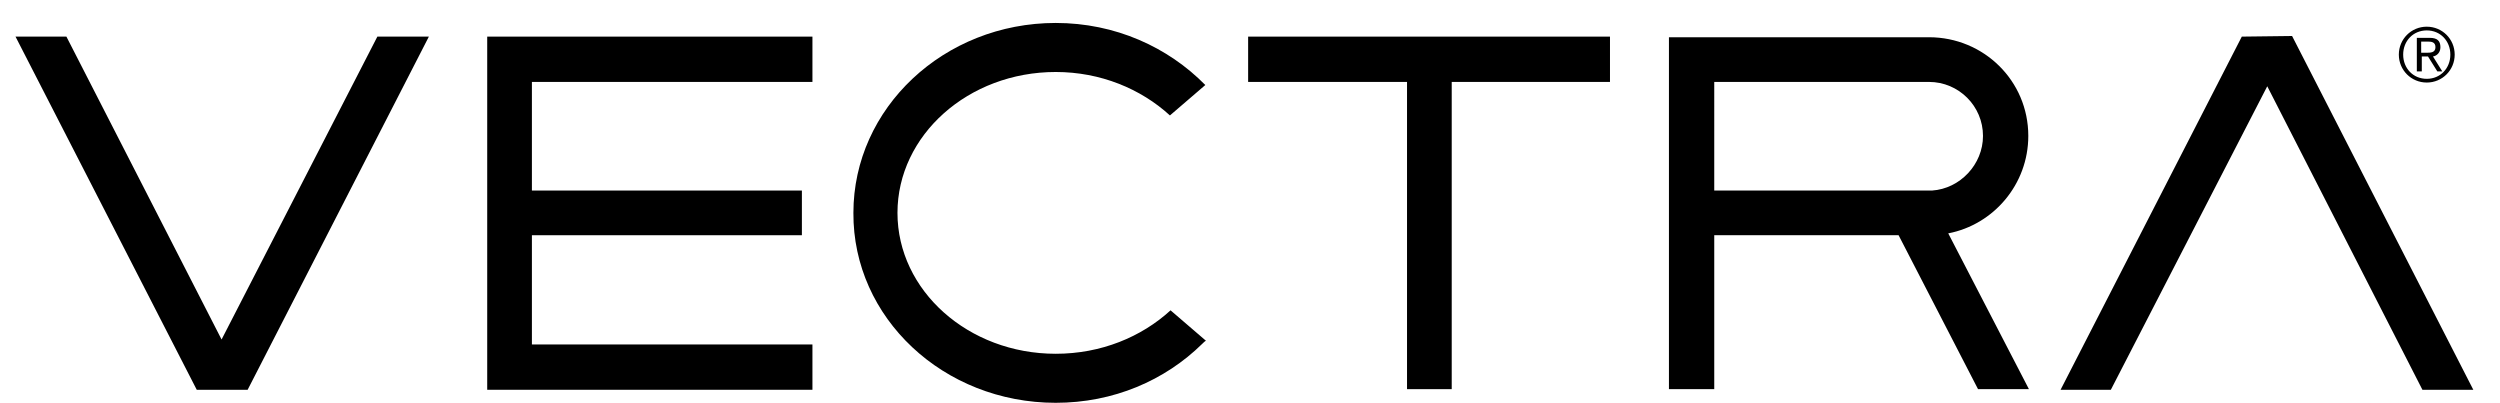 <?xml version="1.0" encoding="utf-8"?>
<!-- Generator: Adobe Illustrator 29.8.2, SVG Export Plug-In . SVG Version: 9.03 Build 0)  -->
<svg version="1.0" id="Layer_1" xmlns="http://www.w3.org/2000/svg" xmlns:xlink="http://www.w3.org/1999/xlink" x="0px" y="0px"
	 viewBox="0 0 402.8 64.9" style="enable-background:new 0 0 402.8 64.9;" xml:space="preserve">
<g>
	<path d="M390.9,8.5c0.7,0,1.5,0,1.5-0.9c0-0.8-0.6-0.9-1.2-0.9h-1.1v1.8C390.1,8.5,390.9,8.5,390.9,8.5z M390.1,11.5h-0.7V6.1h2.1
		c1.2,0,1.7,0.5,1.7,1.5c0,0.9-0.6,1.4-1.2,1.5l1.5,2.4h-0.8l-1.5-2.4h-1v2.4H390.1z M394.8,8.8c0-2.2-1.6-3.9-3.8-3.9
		c-2.2,0-3.8,1.7-3.8,3.9s1.6,3.9,3.8,3.9S394.8,11,394.8,8.8 M395.5,8.8c0,2.5-2,4.5-4.5,4.5s-4.5-2-4.5-4.5s2-4.5,4.5-4.5
		S395.5,6.3,395.5,8.8"/>
	<polygon points="259.4,5.9 201.1,5.9 201.1,13.2 226.7,13.2 226.7,62.7 233.9,62.7 233.9,13.2 259.4,13.2 	"/>
	<polygon points="69.1,5.9 60.8,5.9 35.7,54.7 10.7,5.9 2.5,5.9 31.7,62.8 35.7,62.8 39.9,62.8 	"/>
	<polygon points="398.5,62.8 369.3,5.8 361.2,5.9 332,62.8 340.1,62.8 365.3,13.9 390.3,62.8 	"/>
	<polygon points="130.9,13.2 130.9,5.9 85.7,5.9 78.5,5.9 78.5,62.7 78.5,62.8 130.9,62.8 130.9,55.5 85.7,55.5 85.7,37.9 
		129.2,37.9 129.2,30.7 85.7,30.7 85.7,13.2 	"/>
	<path d="M170.1,64.9c9.3,0,17.6-3.6,23.6-9.5c0.2-0.2,0.4-0.4,0.6-0.5l-5.7-4.9c-4.7,4.3-11.2,7-18.5,7
		c-14.1,0-25.5-10.2-25.5-22.7s11.4-22.7,25.5-22.7c7.2,0,13.7,2.7,18.4,7l5.7-4.9c-6-6.1-14.5-10-24.1-10
		c-18,0-32.6,13.7-32.6,30.6C137.4,51.2,152,64.9,170.1,64.9"/>
	<path d="M276.2,13.2h34.6c4.8,0,8.7,3.9,8.7,8.7c0,4.6-3.7,8.5-8.2,8.8h-35.1V13.2z M326.8,21.9c0-8.9-7.2-15.9-16-15.9h-41.9v24.7
		V38v24.7h7.3V37.9h29.7l12.8,24.8h8.2l-13-25.1C321.2,36.2,326.8,29.7,326.8,21.9"/>
</g>
</svg>
